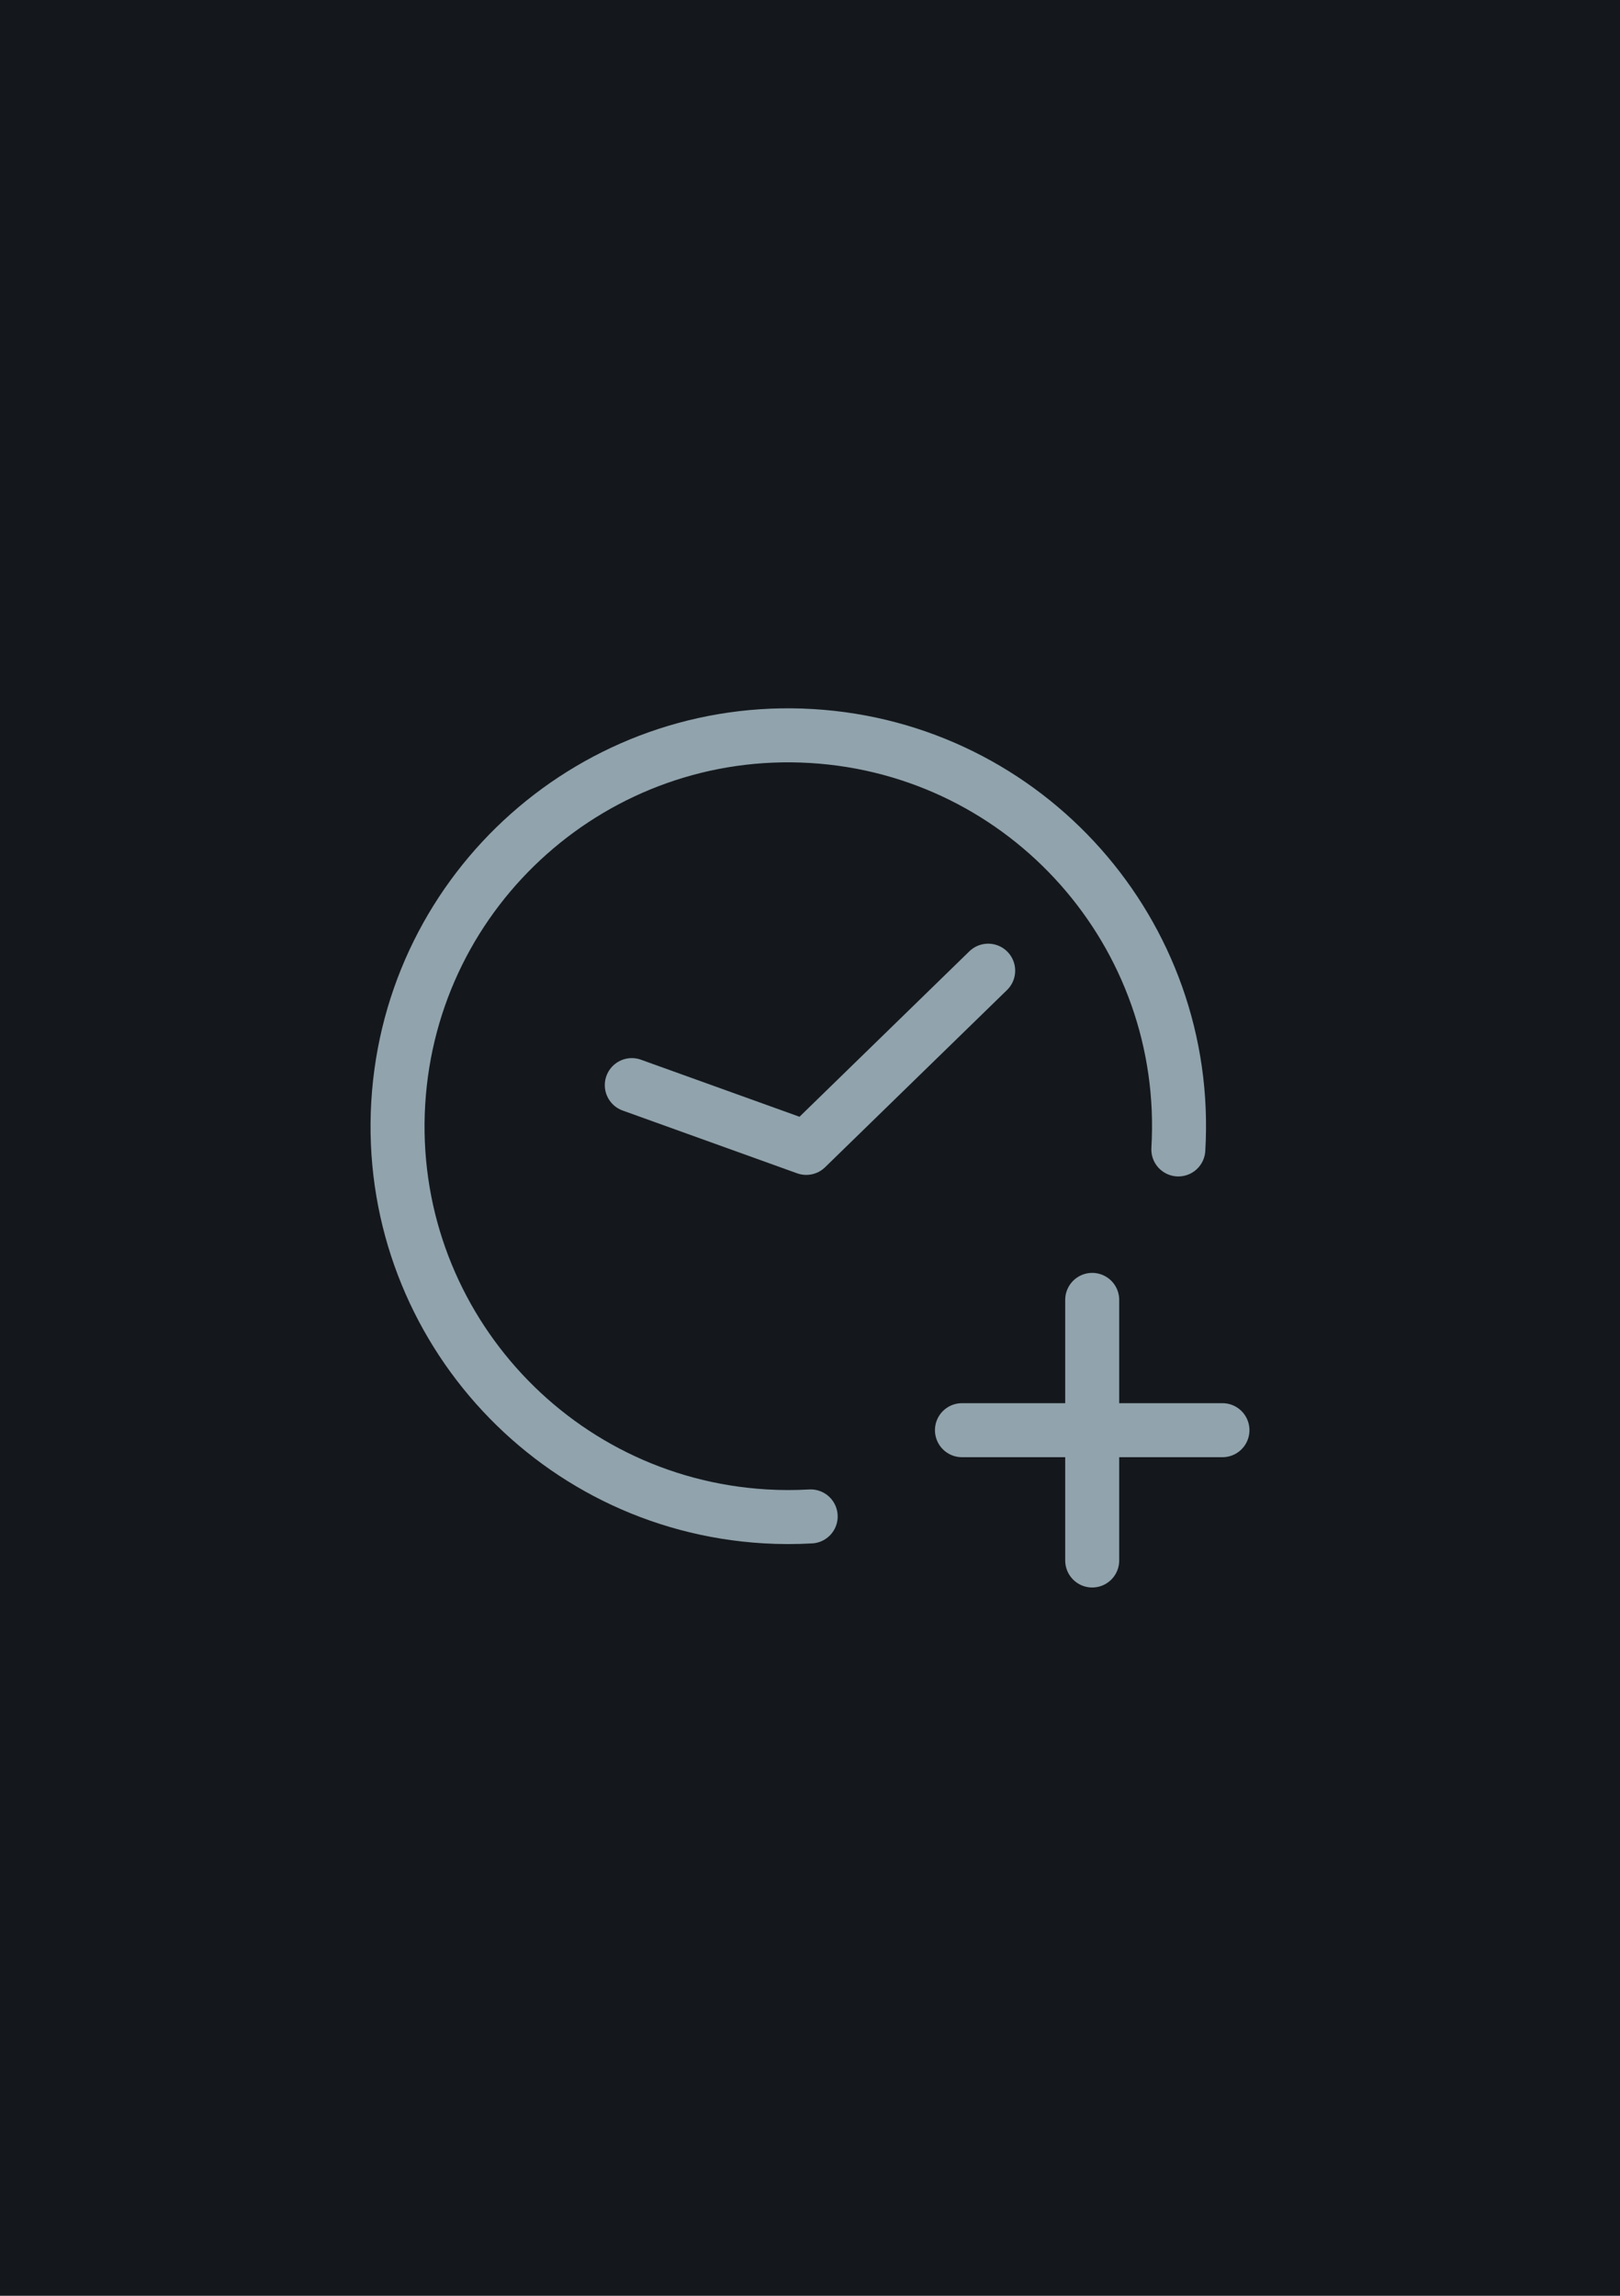 <?xml version="1.0" encoding="utf-8"?>
<!-- Generator: Adobe Illustrator 28.0.0, SVG Export Plug-In . SVG Version: 6.00 Build 0)  -->
<svg version="1.2" baseProfile="tiny" xmlns="http://www.w3.org/2000/svg" xmlns:xlink="http://www.w3.org/1999/xlink" x="0px"
	 y="0px" viewBox="0 0 60 85" overflow="visible" xml:space="preserve">
<g id="фоны">
	<rect id="letterboxd_00000047032962931265212600000013594441662798071424_" fill="#14181D" width="60" height="85"/>
</g>
<g id="иконки">
	<g id="watchlist_2">
		<path fill="none" stroke="#91A3AC" stroke-width="2" stroke-linecap="round" stroke-linejoin="round" d="M43.642,42.557
			c0.475-7.978-5.607-14.831-13.585-15.306
			c-7.978-0.475-14.831,5.607-15.307,13.585s5.607,14.831,13.585,15.307
			c0.563,0.034,1.127,0.034,1.69,0.002"/>
		<path fill="none" stroke="#91A3AC" stroke-width="2" stroke-linecap="round" stroke-linejoin="round" d="M35.628,52.952
			h9.648"/>
		<path fill="none" stroke="#91A3AC" stroke-width="2" stroke-linecap="round" stroke-linejoin="round" d="M40.452,48.128
			v9.648"/>
		<path fill="none" stroke="#91A3AC" stroke-width="2" stroke-linecap="round" stroke-linejoin="round" d="M23.4,40.176
			L29.861,42.5l6.738-6.561"/>
	</g>
</g>
</svg>

